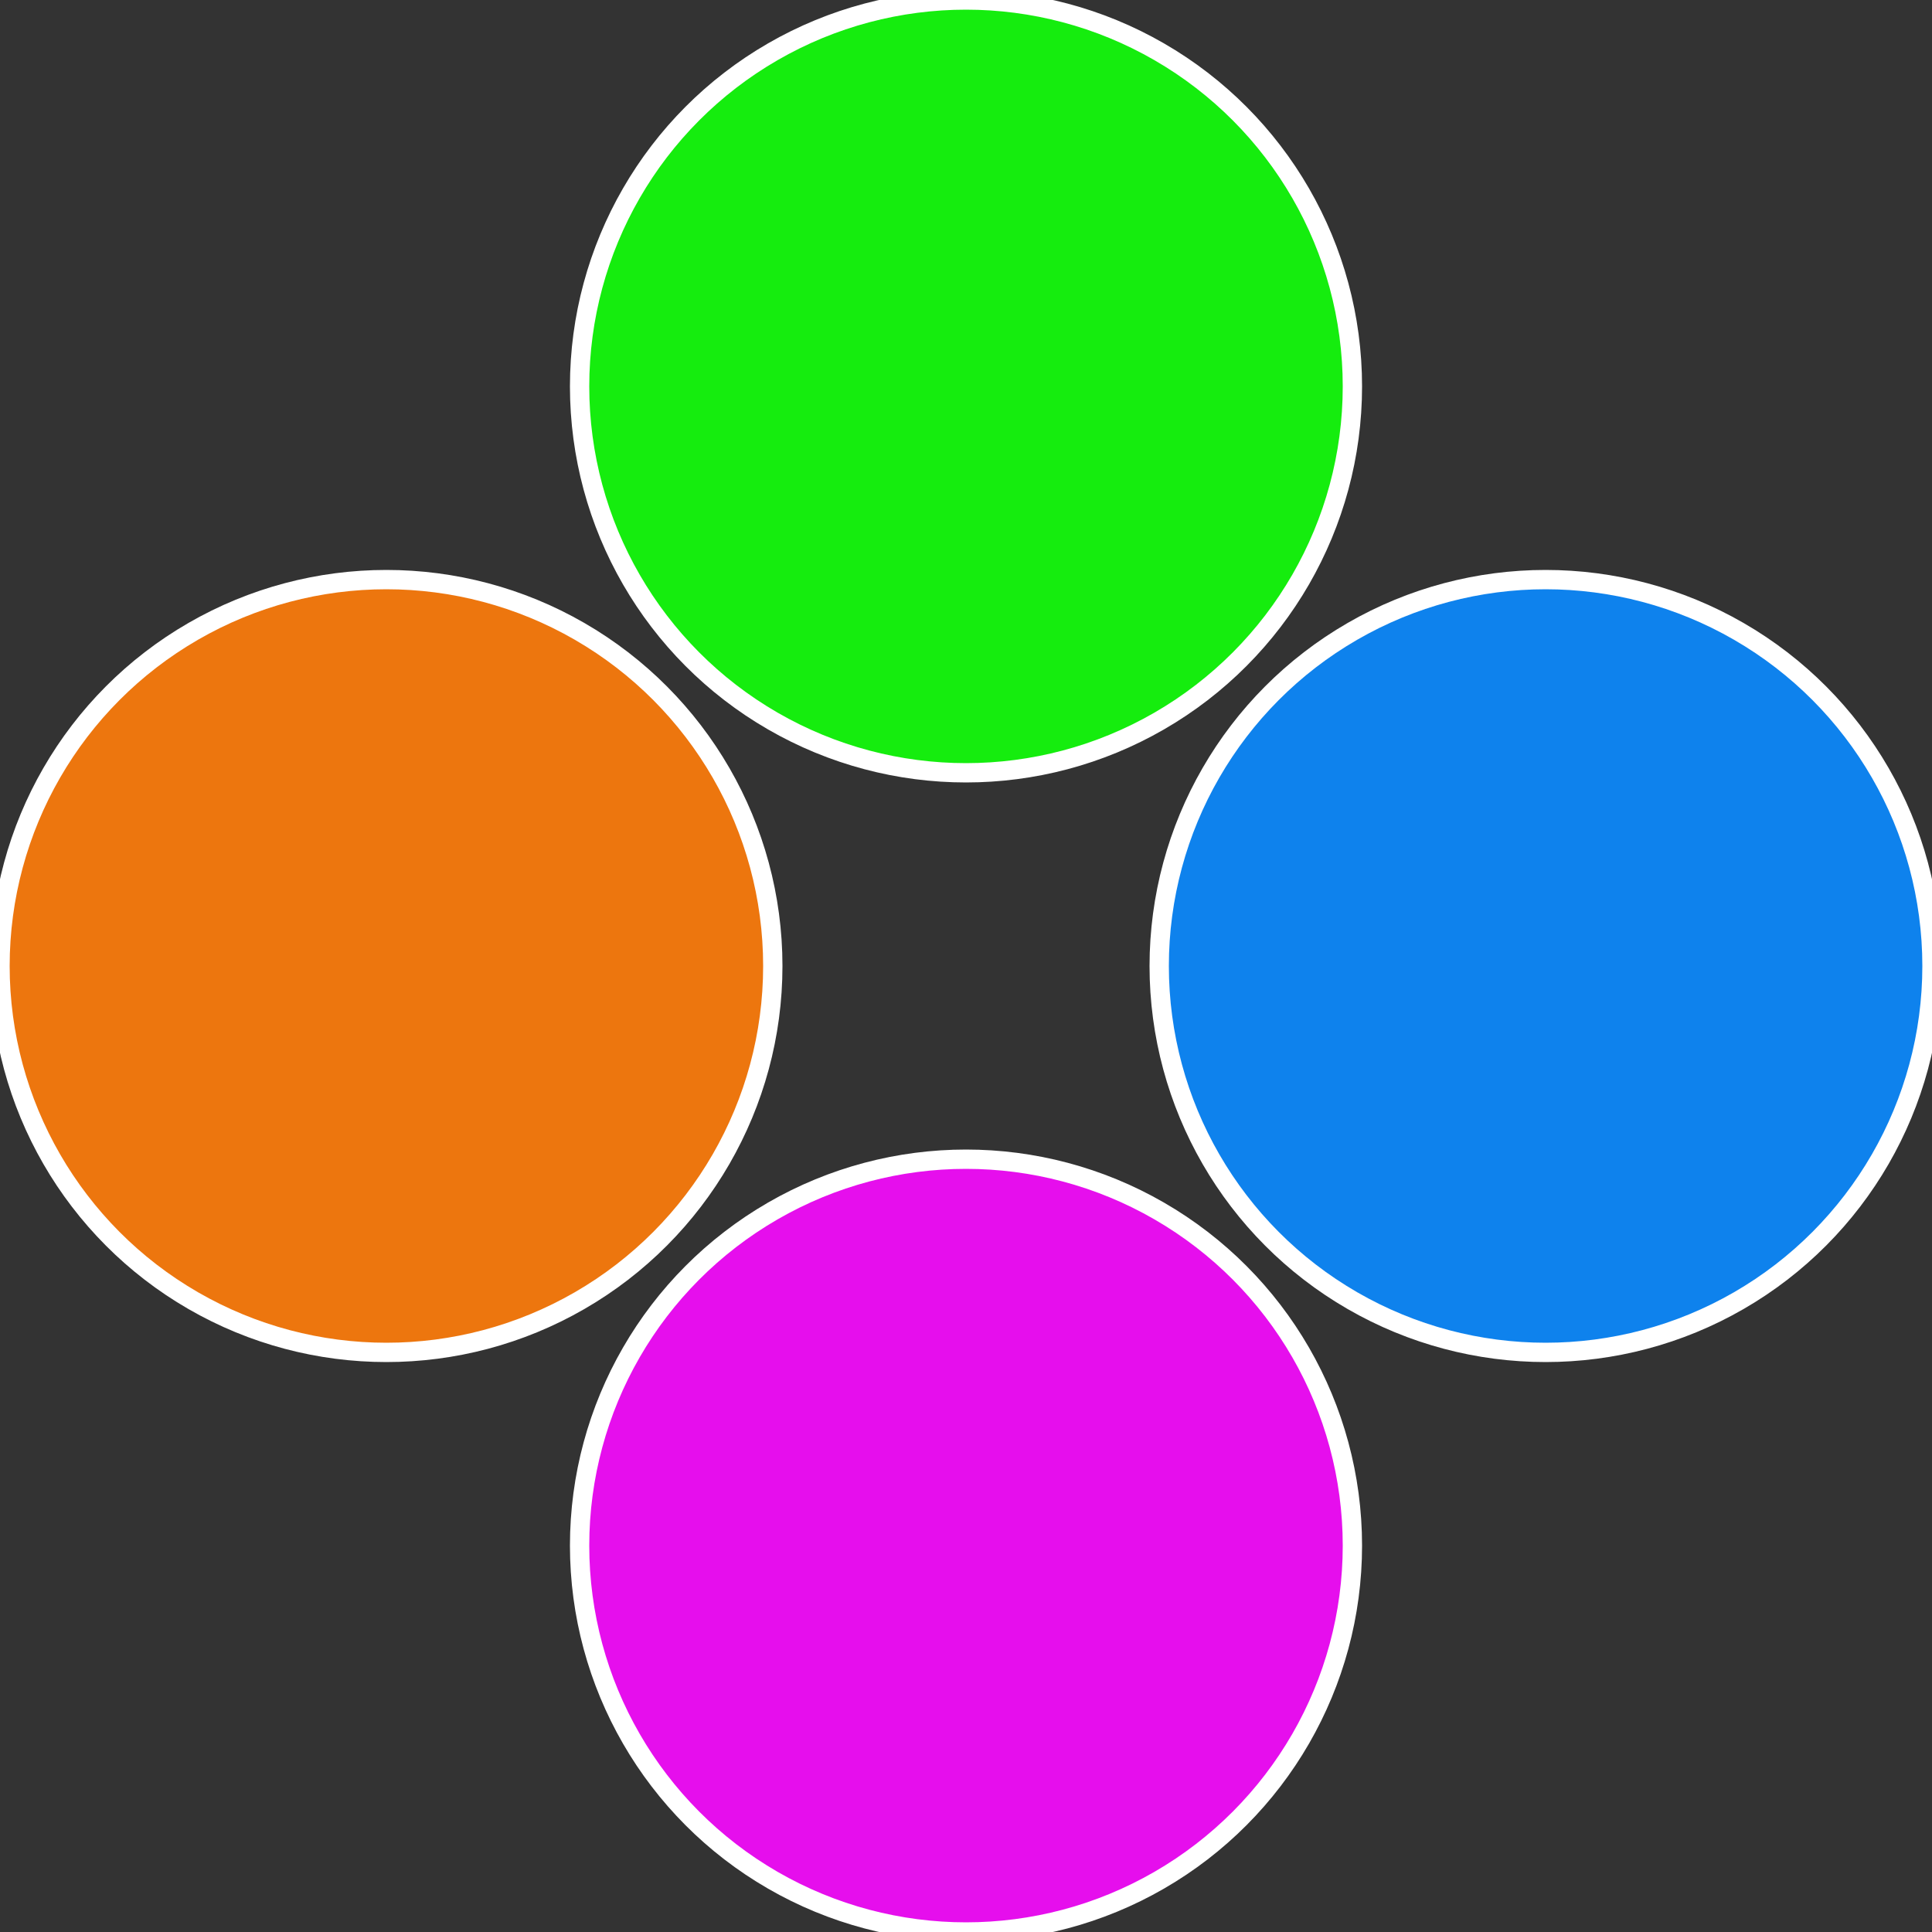 <?xml version="1.0" standalone="no"?>
<svg width="500" height="500" viewBox="-1 -1 2 2" xmlns="http://www.w3.org/2000/svg">
 
                <rect x="-1" y="-1" width="2" height="2" fill="#333333" stroke="none"/>
 
                <circle cx="0.6" cy="0" r="0.4" fill="#0e82ed" stroke="#fff" stroke-width="1%" />
             
                <circle cx="3.6739403974421E-17" cy="0.6" r="0.4" fill="#e60eed" stroke="#fff" stroke-width="1%" />
             
                <circle cx="-0.6" cy="7.3478807948841E-17" r="0.4" fill="#ed760e" stroke="#fff" stroke-width="1%" />
             
                <circle cx="-1.1021821192326E-16" cy="-0.6" r="0.4" fill="#15ed0e" stroke="#fff" stroke-width="1%" />
            </svg>
